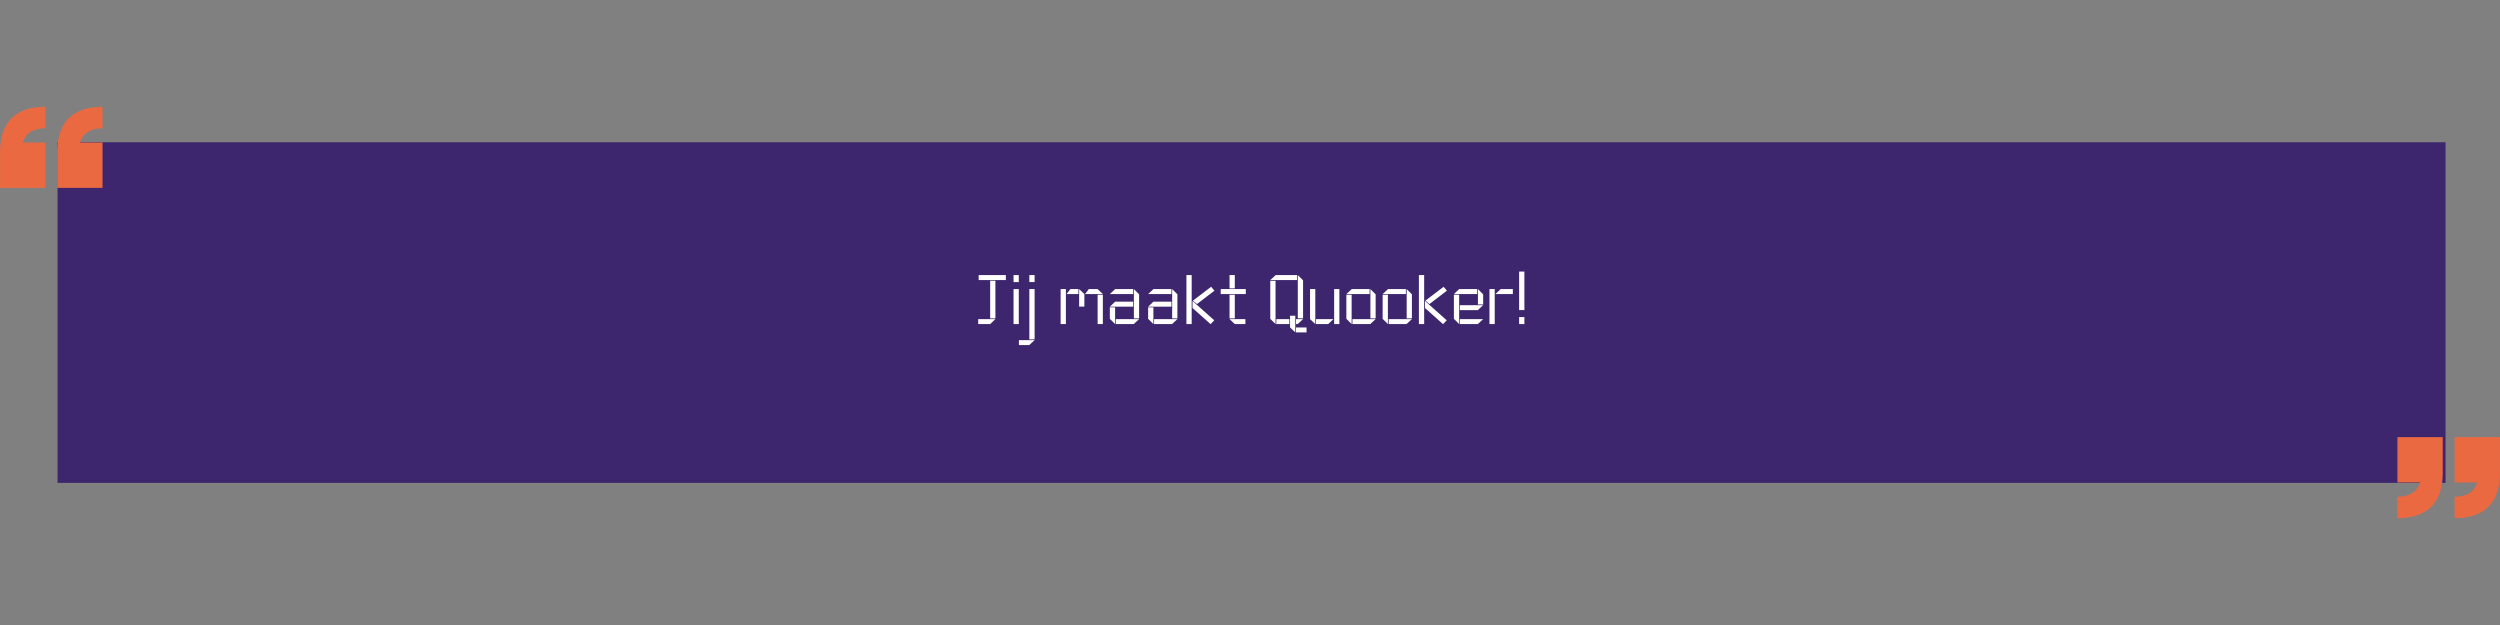 <svg xmlns="http://www.w3.org/2000/svg" xmlns:xlink="http://www.w3.org/1999/xlink" width="1584" zoomAndPan="magnify" viewBox="0 0 1188 297" height="396" preserveAspectRatio="xMidYMid meet" version="1.0"><rect x="0" y="0" width="1188" height="297" fill="#808080" stroke="none"/><defs><g/><clipPath id="a2293c422f"><path d="M 27.344 67.617 L 1162.129 67.617 L 1162.129 229.465 L 27.344 229.465 Z M 27.344 67.617 " clip-rule="nonzero"/></clipPath><clipPath id="239f08a385"><path d="M 0.344 0.617 L 1135.129 0.617 L 1135.129 162.465 L 0.344 162.465 Z M 0.344 0.617 " clip-rule="nonzero"/></clipPath><clipPath id="42df04d076"><rect x="0" width="1136" y="0" height="163"/></clipPath><clipPath id="6d9f287b08"><path d="M 0 50.742 L 48.75 50.742 L 48.75 88.992 L 0 88.992 Z M 0 50.742 " clip-rule="nonzero"/></clipPath><clipPath id="4ef5341cd4"><rect x="0" width="268" y="0" height="39"/></clipPath><clipPath id="d3add3c73d"><path d="M 1139.238 208.008 L 1187.988 208.008 L 1187.988 246.258 L 1139.238 246.258 Z M 1139.238 208.008 " clip-rule="nonzero"/></clipPath></defs><g clip-path="url(#a2293c422f)"><g transform="matrix(1, 0, 0, 1, 27, 67)"><g clip-path="url(#42df04d076)"><g clip-path="url(#239f08a385)"><path fill="#3d266e" d="M 0.344 0.617 L 1135.172 0.617 L 1135.172 162.465 L 0.344 162.465 Z M 0.344 0.617 " fill-opacity="1" fill-rule="nonzero"/></g></g></g></g><g clip-path="url(#6d9f287b08)"><path fill="#eb6941" d="M 0.027 72.266 C 0.027 58.094 7.379 50.742 21.551 50.742 L 21.551 60.945 C 15.879 60.945 12.152 63.332 10.789 67.738 L 21.551 67.738 L 21.551 89.262 L 0.027 89.262 Z M 27.199 72.266 C 27.199 58.094 34.578 50.742 48.723 50.742 L 48.723 60.945 C 43.051 60.945 39.324 63.332 37.961 67.738 L 48.723 67.738 L 48.723 89.262 L 27.199 89.262 Z M 27.199 72.266 " fill-opacity="1" fill-rule="nonzero"/></g><g transform="matrix(1, 0, 0, 1, 462, 127)"><g clip-path="url(#4ef5341cd4)"><g fill="#ffffff" fill-opacity="1"><g transform="translate(1.404, 27.004)"><g><path d="M 9.609 -20.594 L 9.609 -2.688 L 7.125 -2.688 L 7.125 -20.594 Z M 1.656 -20.922 L 1.656 -23.281 L 14.578 -23.281 L 14.578 -20.922 Z M 1.438 0 L 1.438 -2.359 L 9.609 -2.359 L 7.125 0 Z M 1.438 0 "/></g></g></g><g fill="#ffffff" fill-opacity="1"><g transform="translate(17.637, 27.004)"><g><path d="M 4.484 -16.625 L 4.484 0 L 2 0 L 2 -16.625 Z M 4.484 -23.281 L 4.484 -19.953 L 2 -19.953 L 2 -23.281 Z M 4.484 -23.281 "/></g></g></g><g fill="#ffffff" fill-opacity="1"><g transform="translate(24.456, 27.004)"><g><path d="M 5.188 7.625 L 2.625 9.984 L -2.266 9.984 L -2.266 7.625 Z M 2.688 7.281 L 2.688 -16.625 L 5.188 -16.625 L 5.188 7.281 Z M 5.188 -23.281 L 5.188 -19.953 L 2.688 -19.953 L 2.688 -23.281 Z M 5.188 -23.281 "/></g></g></g><g fill="#ffffff" fill-opacity="1"><g transform="translate(31.707, 27.004)"><g/></g></g><g fill="#ffffff" fill-opacity="1"><g transform="translate(40.356, 27.004)"><g><path d="M 4.484 -14.266 L 6.25 -16.625 L 10.109 -16.625 L 10.109 -14.266 Z M 10.453 -8.312 L 10.453 -16.625 L 12.938 -14.266 L 12.938 -8.312 Z M 4.156 -16.625 L 4.156 0 L 1.656 0 L 1.656 -16.625 Z M 19.234 -16.625 L 21.719 -14.266 L 13.266 -14.266 L 15.031 -16.625 Z M 19.234 0 L 19.234 -13.938 L 21.719 -13.938 L 21.719 0 Z M 19.234 0 "/></g></g></g><g fill="#ffffff" fill-opacity="1"><g transform="translate(63.741, 27.004)"><g><path d="M 1.656 -14.266 L 4.156 -16.625 L 12.734 -16.625 L 12.734 -14.266 Z M 15.562 -2.359 L 13 0 L 4.484 0 L 4.484 -2.359 Z M 13.078 -2.688 L 13.078 -16.625 L 15.562 -14.141 L 15.562 -2.688 Z M 4.156 -7.953 L 4.156 0 L 1.656 -2.5 L 1.656 -7.953 Z M 1.656 -8.281 L 4.156 -10.641 L 12.734 -10.641 L 12.734 -8.281 Z M 1.656 -8.281 "/></g></g></g><g fill="#ffffff" fill-opacity="1"><g transform="translate(81.936, 27.004)"><g><path d="M 1.656 -14.266 L 4.156 -16.625 L 12.734 -16.625 L 12.734 -14.266 Z M 15.562 -2.359 L 13 0 L 4.484 0 L 4.484 -2.359 Z M 13.078 -2.688 L 13.078 -16.625 L 15.562 -14.141 L 15.562 -2.688 Z M 4.156 -7.953 L 4.156 0 L 1.656 -2.5 L 1.656 -7.953 Z M 1.656 -8.281 L 4.156 -10.641 L 12.734 -10.641 L 12.734 -8.281 Z M 1.656 -8.281 "/></g></g></g><g fill="#ffffff" fill-opacity="1"><g transform="translate(100.131, 27.004)"><g><path d="M 1.656 0 L 1.656 -23.281 L 4.156 -23.281 L 4.156 0 Z M 6.656 -9.516 L 4.75 -11.141 L 13.406 -17.734 L 14.969 -15.875 Z M 4.562 -7.625 L 4.562 -10.984 L 14.875 -1.797 L 13.141 0.031 Z M 4.562 -7.625 "/></g></g></g><g fill="#ffffff" fill-opacity="1"><g transform="translate(116.763, 27.004)"><g><path d="M 13.047 -2.359 L 13.047 0 L 8.016 0 L 5.516 -2.359 Z M 8.016 -13.938 L 8.016 -2.688 L 5.516 -2.688 L 5.516 -13.938 Z M 13.234 -16.625 L 13.234 -14.266 L 1.328 -14.266 L 1.328 -16.625 Z M 8.016 -23.281 L 8.016 -16.969 L 5.516 -16.969 L 5.516 -23.281 Z M 8.016 -23.281 "/></g></g></g><g fill="#ffffff" fill-opacity="1"><g transform="translate(131.333, 27.004)"><g/></g></g><g fill="#ffffff" fill-opacity="1"><g transform="translate(139.981, 27.004)"><g><path d="M 14.734 -2.734 L 14.734 -23.281 L 17.234 -20.797 L 17.234 -2.734 Z M 4.156 -20.562 L 4.156 0 L 1.656 -2.5 L 1.656 -20.562 Z M 1.656 -20.922 L 4.219 -23.281 L 14.375 -23.281 L 14.375 -20.922 Z M 13.547 -3.953 L 13.547 3.953 L 11.047 1.594 L 11.047 -3.953 Z M 10.719 -2.359 L 10.719 0 L 4.531 0 L 4.531 -2.359 Z M 18.891 1.594 L 18.891 3.953 L 13.875 3.953 L 13.875 1.594 Z M 13.875 0 L 13.875 -2.359 L 17.234 -2.359 L 14.672 0 Z M 13.875 0 "/></g></g></g><g fill="#ffffff" fill-opacity="1"><g transform="translate(158.875, 27.004)"><g><path d="M 4.156 -16.625 L 4.156 0 L 1.656 -2.359 L 1.656 -16.625 Z M 13.109 0 L 13.109 -16.625 L 15.594 -16.625 L 15.594 0 Z M 12.781 -2.359 L 10.281 0 L 4.484 0 L 4.484 -2.359 Z M 12.781 -2.359 "/></g></g></g><g fill="#ffffff" fill-opacity="1"><g transform="translate(176.139, 27.004)"><g><path d="M 15.562 -2.359 L 13 0 L 4.531 0 L 4.531 -2.359 Z M 1.656 -14.266 L 4.219 -16.625 L 12.703 -16.625 L 12.703 -14.266 Z M 4.156 -13.938 L 4.156 0 L 1.656 -2.5 L 1.656 -13.938 Z M 13.078 -2.688 L 13.078 -16.625 L 15.562 -14.141 L 15.562 -2.688 Z M 13.078 -2.688 "/></g></g></g><g fill="#ffffff" fill-opacity="1"><g transform="translate(193.37, 27.004)"><g><path d="M 15.562 -2.359 L 13 0 L 4.531 0 L 4.531 -2.359 Z M 1.656 -14.266 L 4.219 -16.625 L 12.703 -16.625 L 12.703 -14.266 Z M 4.156 -13.938 L 4.156 0 L 1.656 -2.5 L 1.656 -13.938 Z M 13.078 -2.688 L 13.078 -16.625 L 15.562 -14.141 L 15.562 -2.688 Z M 13.078 -2.688 "/></g></g></g><g fill="#ffffff" fill-opacity="1"><g transform="translate(210.601, 27.004)"><g><path d="M 1.656 0 L 1.656 -23.281 L 4.156 -23.281 L 4.156 0 Z M 6.656 -9.516 L 4.75 -11.141 L 13.406 -17.734 L 14.969 -15.875 Z M 4.562 -7.625 L 4.562 -10.984 L 14.875 -1.797 L 13.141 0.031 Z M 4.562 -7.625 "/></g></g></g><g fill="#ffffff" fill-opacity="1"><g transform="translate(227.233, 27.004)"><g><path d="M 15.562 -2.359 L 13 0 L 4.484 0 L 4.484 -2.359 Z M 1.656 -14.266 L 4.156 -16.625 L 12.734 -16.625 L 12.734 -14.266 Z M 4.156 -13.938 L 4.156 0 L 1.656 -2.5 L 1.656 -13.938 Z M 13.078 -9.312 L 13.078 -16.625 L 15.562 -14.141 L 15.562 -9.312 Z M 15.562 -8.984 L 13 -6.625 L 4.484 -6.625 L 4.484 -8.984 Z M 15.562 -8.984 "/></g></g></g><g fill="#ffffff" fill-opacity="1"><g transform="translate(244.463, 27.004)"><g><path d="M 3.828 -16.625 L 3.828 0 L 1.328 0 L 1.328 -16.625 Z M 4.156 -14.266 L 6.656 -16.625 L 12.438 -16.625 L 12.438 -14.266 Z M 4.156 -14.266 "/></g></g></g><g fill="#ffffff" fill-opacity="1"><g transform="translate(258.235, 27.004)"><g><path d="M 4.156 -24.953 L 4.156 -6.656 L 1.656 -6.656 L 1.656 -24.953 Z M 4.156 -3.328 L 4.156 0 L 1.656 0 L 1.656 -3.328 Z M 4.156 -3.328 "/></g></g></g></g></g><g clip-path="url(#d3add3c73d)"><path fill="#eb6941" d="M 1187.961 224.73 C 1187.961 238.902 1180.609 246.258 1166.438 246.258 L 1166.438 236.055 C 1172.113 236.055 1175.836 233.668 1177.199 229.262 L 1166.438 229.262 L 1166.438 207.738 L 1187.961 207.738 Z M 1160.789 224.73 C 1160.789 238.902 1153.41 246.258 1139.266 246.258 L 1139.266 236.055 C 1144.938 236.055 1148.664 233.668 1150.027 229.262 L 1139.266 229.262 L 1139.266 207.738 L 1160.789 207.738 Z M 1160.789 224.73 " fill-opacity="1" fill-rule="nonzero"/></g></svg>